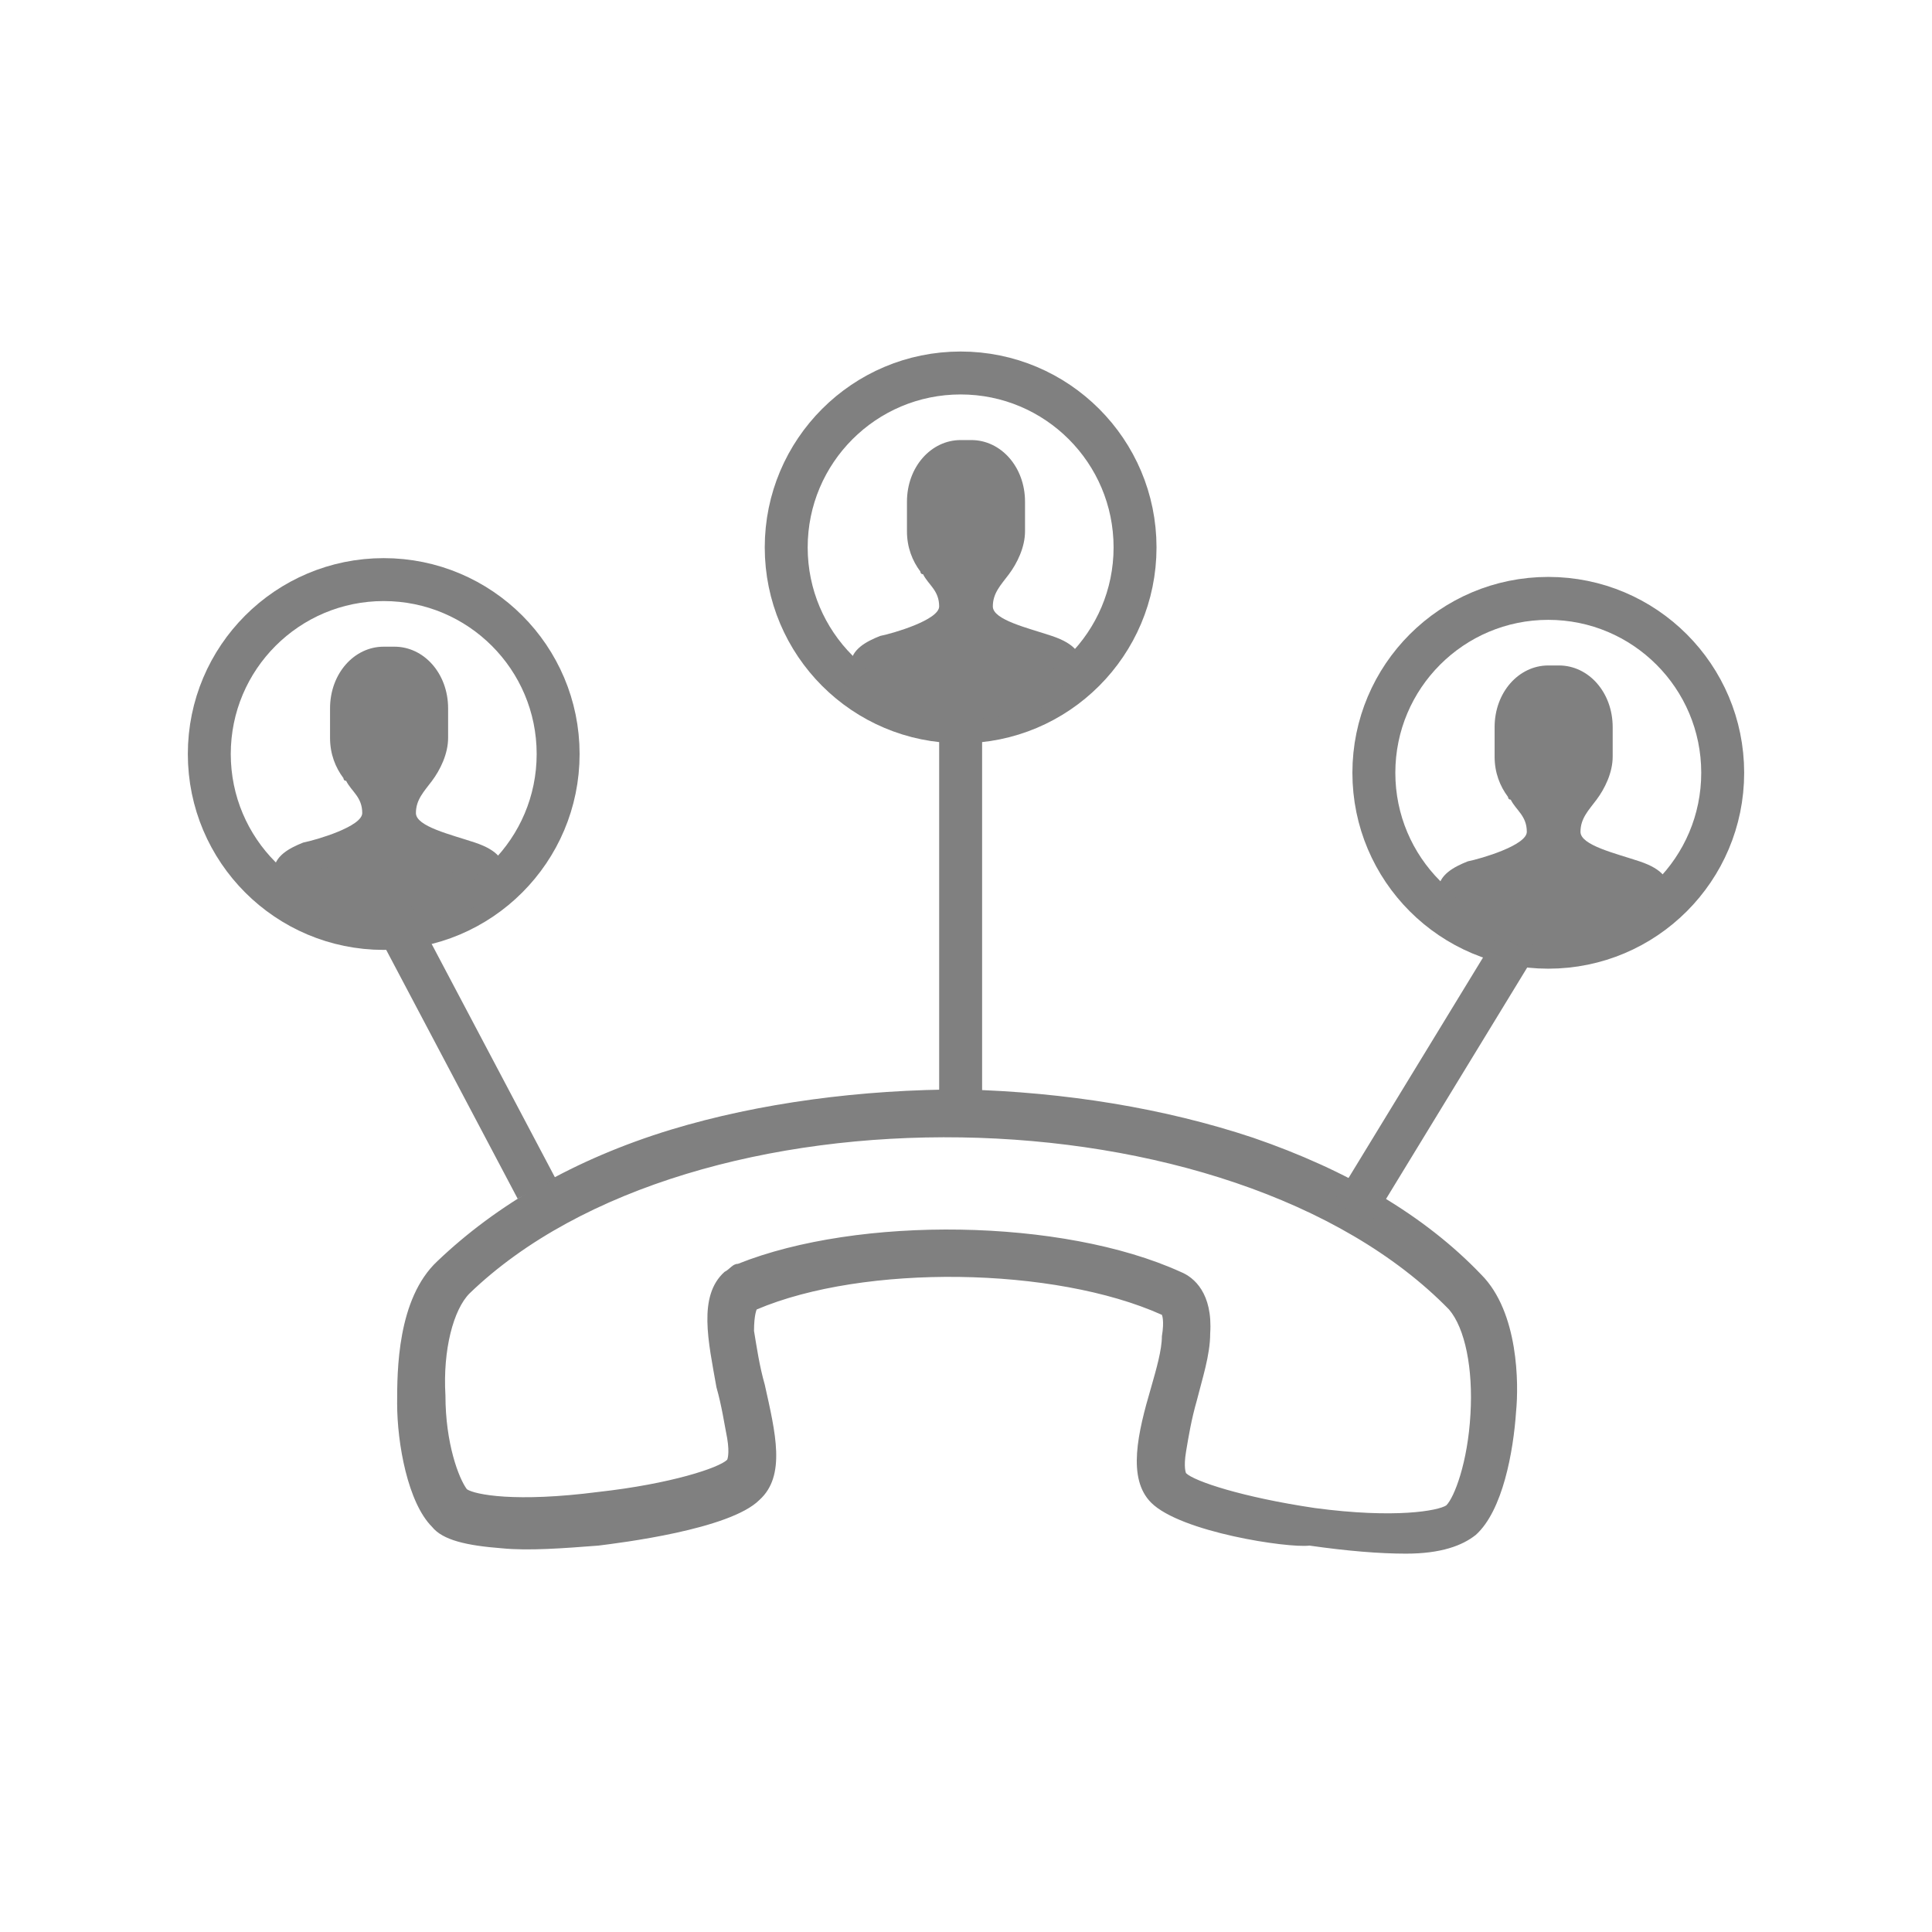 <?xml version="1.0" encoding="utf-8"?>
<!-- Generator: Adobe Illustrator 23.0.1, SVG Export Plug-In . SVG Version: 6.00 Build 0)  -->
<svg version="1.1" id="Layer_1" xmlns="http://www.w3.org/2000/svg" xmlns:xlink="http://www.w3.org/1999/xlink" x="0px" y="0px"
	 viewBox="0 0 72 72" style="enable-background:new 0 0 72 72;" xml:space="preserve">
<style type="text/css">
	.st0{fill:#808080;}
	.st1{fill:none;stroke:#808080;stroke-width:1.6;stroke-miterlimit:10;}
</style>
<g>
	<g>
		<path class="st0" d="M16.3,47c2.2-2.1,5.1-3.8,8.7-4.9c3.3-1,7.1-1.5,10.9-1.5c3.8,0.1,7.5,0.7,10.8,1.8c3.5,1.2,6.4,2.9,8.5,5.1
			c1.4,1.4,1.4,4.1,1.3,5.1c-0.1,1.5-0.5,3.7-1.5,4.6c-0.5,0.4-1.3,0.7-2.6,0.7c-1,0-2.2-0.1-3.6-0.3C48,57.7,44,57.1,42.9,56
			c-0.9-0.9-0.5-2.6,0-4.3c0.2-0.7,0.4-1.4,0.4-1.9c0.1-0.6,0-0.8,0-0.8c-4-1.8-11.1-1.9-15.1-0.2c0,0-0.1,0.2-0.1,0.8
			c0.1,0.6,0.2,1.3,0.4,2c0.4,1.8,0.8,3.4-0.2,4.3c-1.1,1.1-5.2,1.6-6,1.7c-1.3,0.1-2.6,0.2-3.6,0.1c-1.3-0.1-2.2-0.3-2.6-0.8
			c-0.9-0.9-1.3-3.1-1.3-4.6C14.8,51.1,14.8,48.4,16.3,47L16.3,47z M53.9,56.1c0.3-0.3,0.8-1.6,0.9-3.4c0.1-1.7-0.2-3.2-0.8-3.9
			c-8.1-8.3-28.2-8.6-36.5-0.6c-0.6,0.6-1,2.1-0.9,3.8c0,1.8,0.5,3.1,0.8,3.5c0.3,0.2,1.8,0.5,4.9,0.1c2.7-0.3,4.5-0.9,4.8-1.2
			c0,0,0.1-0.2,0-0.8c-0.1-0.5-0.2-1.2-0.4-1.9C26.4,50,26,48.3,27,47.4c0.2-0.1,0.3-0.3,0.5-0.3c4.5-1.8,12.1-1.7,16.5,0.3
			c0.5,0.2,1.2,0.8,1.1,2.3c0,0.8-0.3,1.7-0.5,2.5c-0.2,0.7-0.3,1.3-0.4,1.9c-0.1,0.6,0,0.8,0,0.8c0.3,0.3,2.1,0.9,4.8,1.3
			C52,56.6,53.6,56.3,53.9,56.1L53.9,56.1z"/>
	</g>
	<g>
		<path class="st0" d="M18.8,32.5c0-0.4-0.2-0.8-1.1-1.1c-0.9-0.3-2.2-0.6-2.2-1.1c0-0.5,0.3-0.8,0.6-1.2l0,0c0.3-0.4,0.6-1,0.6-1.6
			v-1.1c0-1.3-0.9-2.3-2-2.3h-0.4c-1.1,0-2,1-2,2.3v1.1c0,0.6,0.2,1.1,0.5,1.5c0,0,0,0.1,0.1,0.1c0,0,0,0,0,0
			c0.2,0.4,0.6,0.6,0.6,1.2c0,0.5-1.7,1-2.2,1.1c-0.5,0.2-1.1,0.5-1.1,1.1c0,0.3,0,0.6,0,0.6h9C18.8,33.1,18.8,32.9,18.8,32.5
			L18.8,32.5z"/>
	</g>
	<circle class="st1" cx="14.3" cy="28.1" r="6.5"/>
	<ellipse class="st0" cx="14" cy="33.3" rx="4.1" ry="1.1"/>
	<g>
		<path class="st0" d="M40.3,24.8c0-0.4-0.2-0.8-1.1-1.1c-0.9-0.3-2.2-0.6-2.2-1.1s0.3-0.8,0.6-1.2l0,0c0.3-0.4,0.6-1,0.6-1.6v-1.1
			c0-1.3-0.9-2.3-2-2.3h-0.4c-1.1,0-2,1-2,2.3v1.1c0,0.6,0.2,1.1,0.5,1.5c0,0,0,0.1,0.1,0.1c0,0,0,0,0,0c0.2,0.4,0.6,0.6,0.6,1.2
			c0,0.5-1.7,1-2.2,1.1c-0.5,0.2-1.1,0.5-1.1,1.1c0,0.3,0,0.6,0,0.6h9C40.3,25.4,40.3,25.2,40.3,24.8L40.3,24.8z"/>
	</g>
	<circle class="st1" cx="35.8" cy="20.4" r="6.5"/>
	<ellipse class="st0" cx="35.5" cy="25.7" rx="4.1" ry="1.1"/>
	<g>
		<path class="st0" d="M62.2,33.2c0-0.4-0.2-0.8-1.1-1.1c-0.9-0.3-2.2-0.6-2.2-1.1c0-0.5,0.3-0.8,0.6-1.2l0,0c0.3-0.4,0.6-1,0.6-1.6
			v-1.1c0-1.3-0.9-2.3-2-2.3h-0.4c-1.1,0-2,1-2,2.3v1.1c0,0.6,0.2,1.1,0.5,1.5c0,0,0,0.1,0.1,0.1c0,0,0,0,0,0
			c0.2,0.4,0.6,0.6,0.6,1.2c0,0.5-1.7,1-2.2,1.1c-0.5,0.2-1.1,0.5-1.1,1.1c0,0.3,0,0.6,0,0.6h9C62.2,33.8,62.2,33.6,62.2,33.2
			L62.2,33.2z"/>
	</g>
	<circle class="st1" cx="57.7" cy="28.8" r="6.5"/>
	<ellipse class="st0" cx="57.5" cy="34.1" rx="4.1" ry="1.1"/>
	<line class="st1" x1="35.8" y1="27" x2="35.8" y2="41.3"/>
	<line class="st1" x1="14.4" y1="33.7" x2="20" y2="44.3"/>
	<line class="st1" x1="56.5" y1="35.2" x2="50.4" y2="45.2"/>
</g>
</svg>
